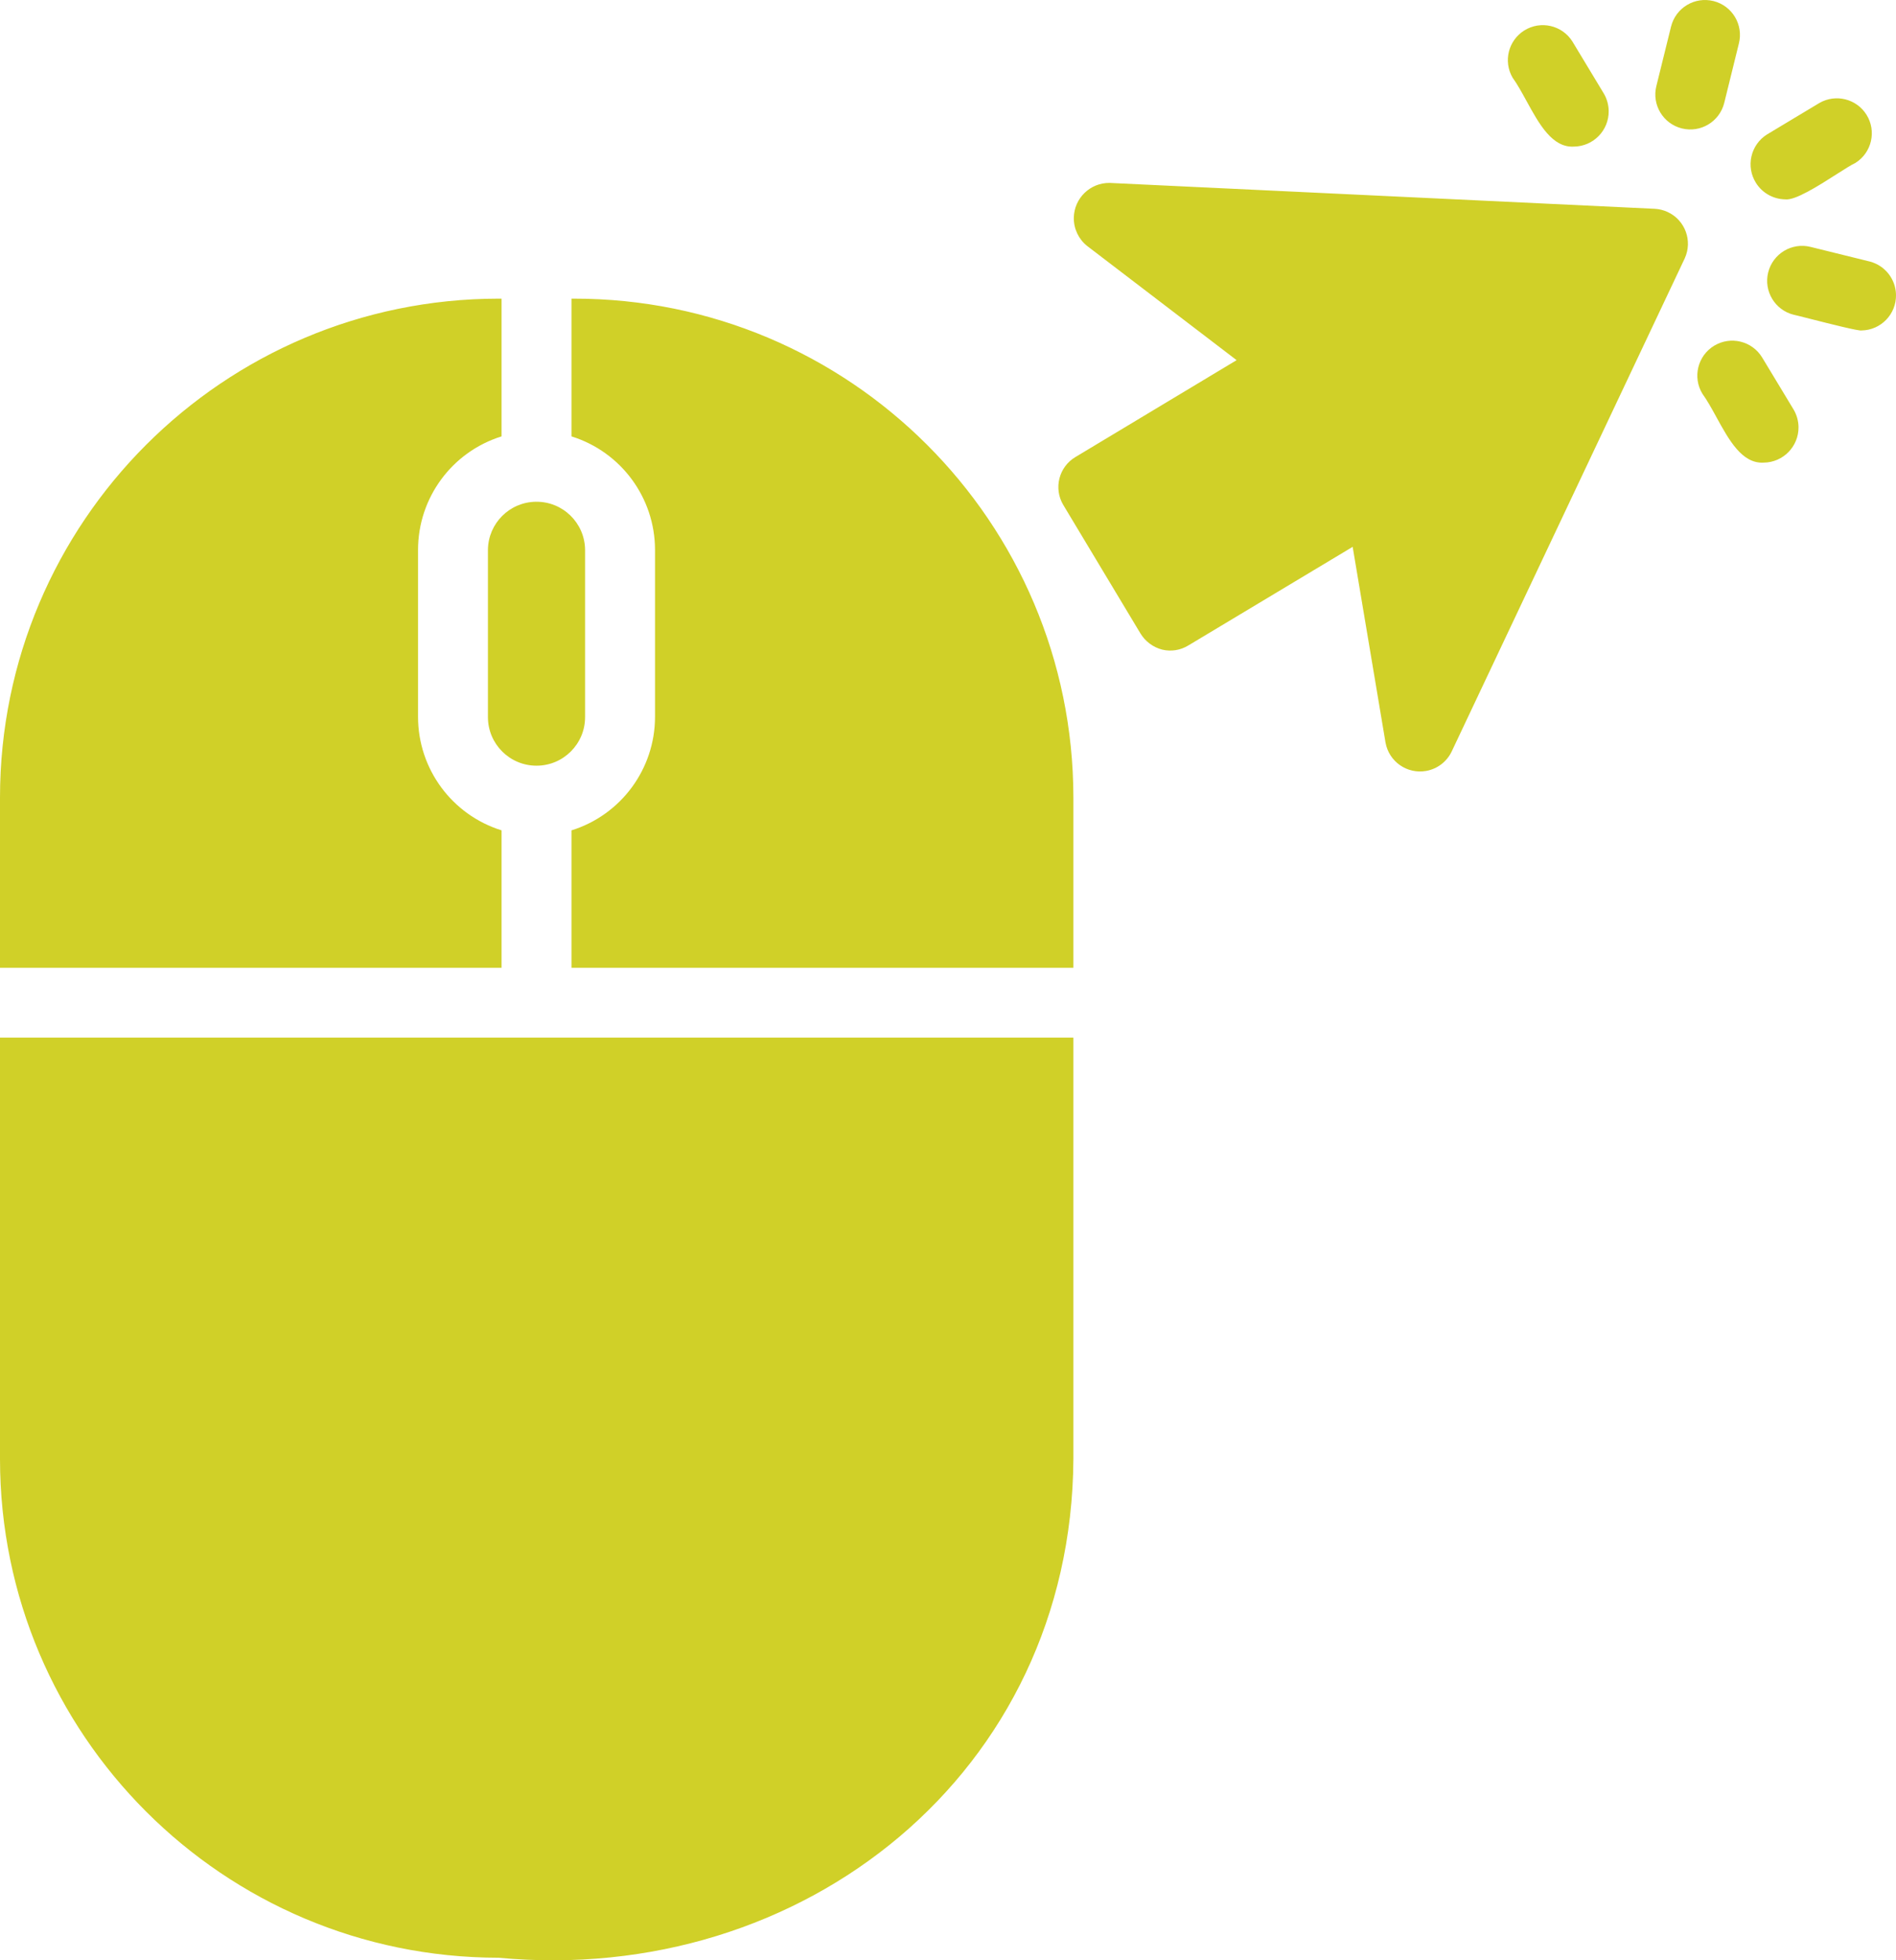 <?xml version="1.0" encoding="utf-8"?>
<svg width="80.382px" height="83.096px" viewBox="0 0 80.382 83.096" version="1.1" xmlns:xlink="http://www.w3.org/1999/xlink" xmlns="http://www.w3.org/2000/svg">
  <path d="M73.1 4.362L73.721 1.843C73.921 1.049 73.439 0.244 72.644 0.045C71.85 -0.154 71.046 0.329 70.846 1.123C70.846 1.125 70.846 1.128 70.844 1.131L70.222 3.65C70.025 4.444 70.51 5.248 71.305 5.444C72.1 5.641 72.903 5.156 73.1 4.362ZM68.201 4.705C68.211 5.529 67.552 6.204 66.728 6.214C65.808 6.271 65.248 5.25 64.72 4.285C64.523 3.926 64.33 3.574 64.125 3.289C63.727 2.6 63.945 1.719 64.619 1.294C65.311 0.858 66.227 1.066 66.663 1.759L67.996 3.967C68.127 4.191 68.198 4.445 68.201 4.705ZM77.859 7.388C77.101 7.872 76.098 8.512 75.678 8.451C75.176 8.441 74.712 8.179 74.445 7.754C74.007 7.057 74.217 6.136 74.914 5.699L77.137 4.364C77.827 3.968 78.708 4.188 79.131 4.863C79.565 5.556 79.355 6.471 78.662 6.906C78.496 6.982 78.203 7.169 77.859 7.388ZM70.15 8.851L47.048 7.754C46.221 7.741 45.539 8.401 45.525 9.229C45.518 9.692 45.724 10.132 46.085 10.422L52.427 15.267L45.596 19.372C44.892 19.789 44.66 20.698 45.077 21.402L48.352 26.855C48.559 27.193 48.888 27.437 49.271 27.537C49.65 27.628 50.05 27.564 50.382 27.359L57.347 23.18L58.74 31.478C58.885 32.286 59.657 32.824 60.465 32.679C60.934 32.595 61.333 32.292 61.541 31.864L71.424 10.955C71.768 10.211 71.443 9.329 70.699 8.986C70.526 8.906 70.34 8.86 70.15 8.851ZM76.76 10.466L79.278 11.088C79.92 11.259 80.37 11.833 80.382 12.496C80.397 13.316 79.745 13.993 78.924 14.008C78.81 14.039 77.566 13.724 76.747 13.516C76.391 13.425 76.115 13.355 76.047 13.343C76.046 13.342 76.046 13.342 76.045 13.342C75.251 13.145 74.766 12.341 74.963 11.547C75.162 10.752 75.965 10.268 76.76 10.466ZM17.723 30.397C17.728 32.599 19.162 34.542 21.264 35.198L21.264 41.022L0 41.022L0 33.805C0.004 22.134 9.46 12.672 21.131 12.659L21.264 12.659L21.264 18.498C19.162 19.153 17.728 21.097 17.723 23.299L17.723 30.397ZM24.228 12.659L24.228 18.498C26.33 19.154 27.764 21.097 27.77 23.3L27.77 30.398C27.764 32.598 26.33 34.542 24.228 35.199L24.228 41.022L45.507 41.022L45.507 33.805C45.496 22.116 36.01 12.648 24.32 12.659L24.228 12.659ZM74.707 15.153C74.282 14.454 73.371 14.231 72.671 14.656C71.974 15.08 71.75 15.988 72.172 16.687C72.379 16.973 72.573 17.326 72.771 17.687C73.299 18.65 73.857 19.667 74.775 19.61C75.598 19.601 76.258 18.926 76.249 18.103C76.246 17.842 76.174 17.586 76.041 17.361L74.707 15.153ZM22.746 32.457C21.608 32.457 20.686 31.535 20.686 30.397L20.686 23.299C20.702 22.184 21.602 21.284 22.716 21.269C23.854 21.252 24.789 22.161 24.805 23.299L24.805 30.397C24.805 31.535 23.883 32.457 22.746 32.457ZM21.131 82.987C9.465 82.976 0.011 73.522 0 61.856L0 43.985L45.507 43.985L45.507 61.856C45.424 75.13 34.057 84.201 21.131 82.987Z" id="Combined-Shape" fill="#D0D028" fill-rule="evenodd" stroke="none" />
</svg>